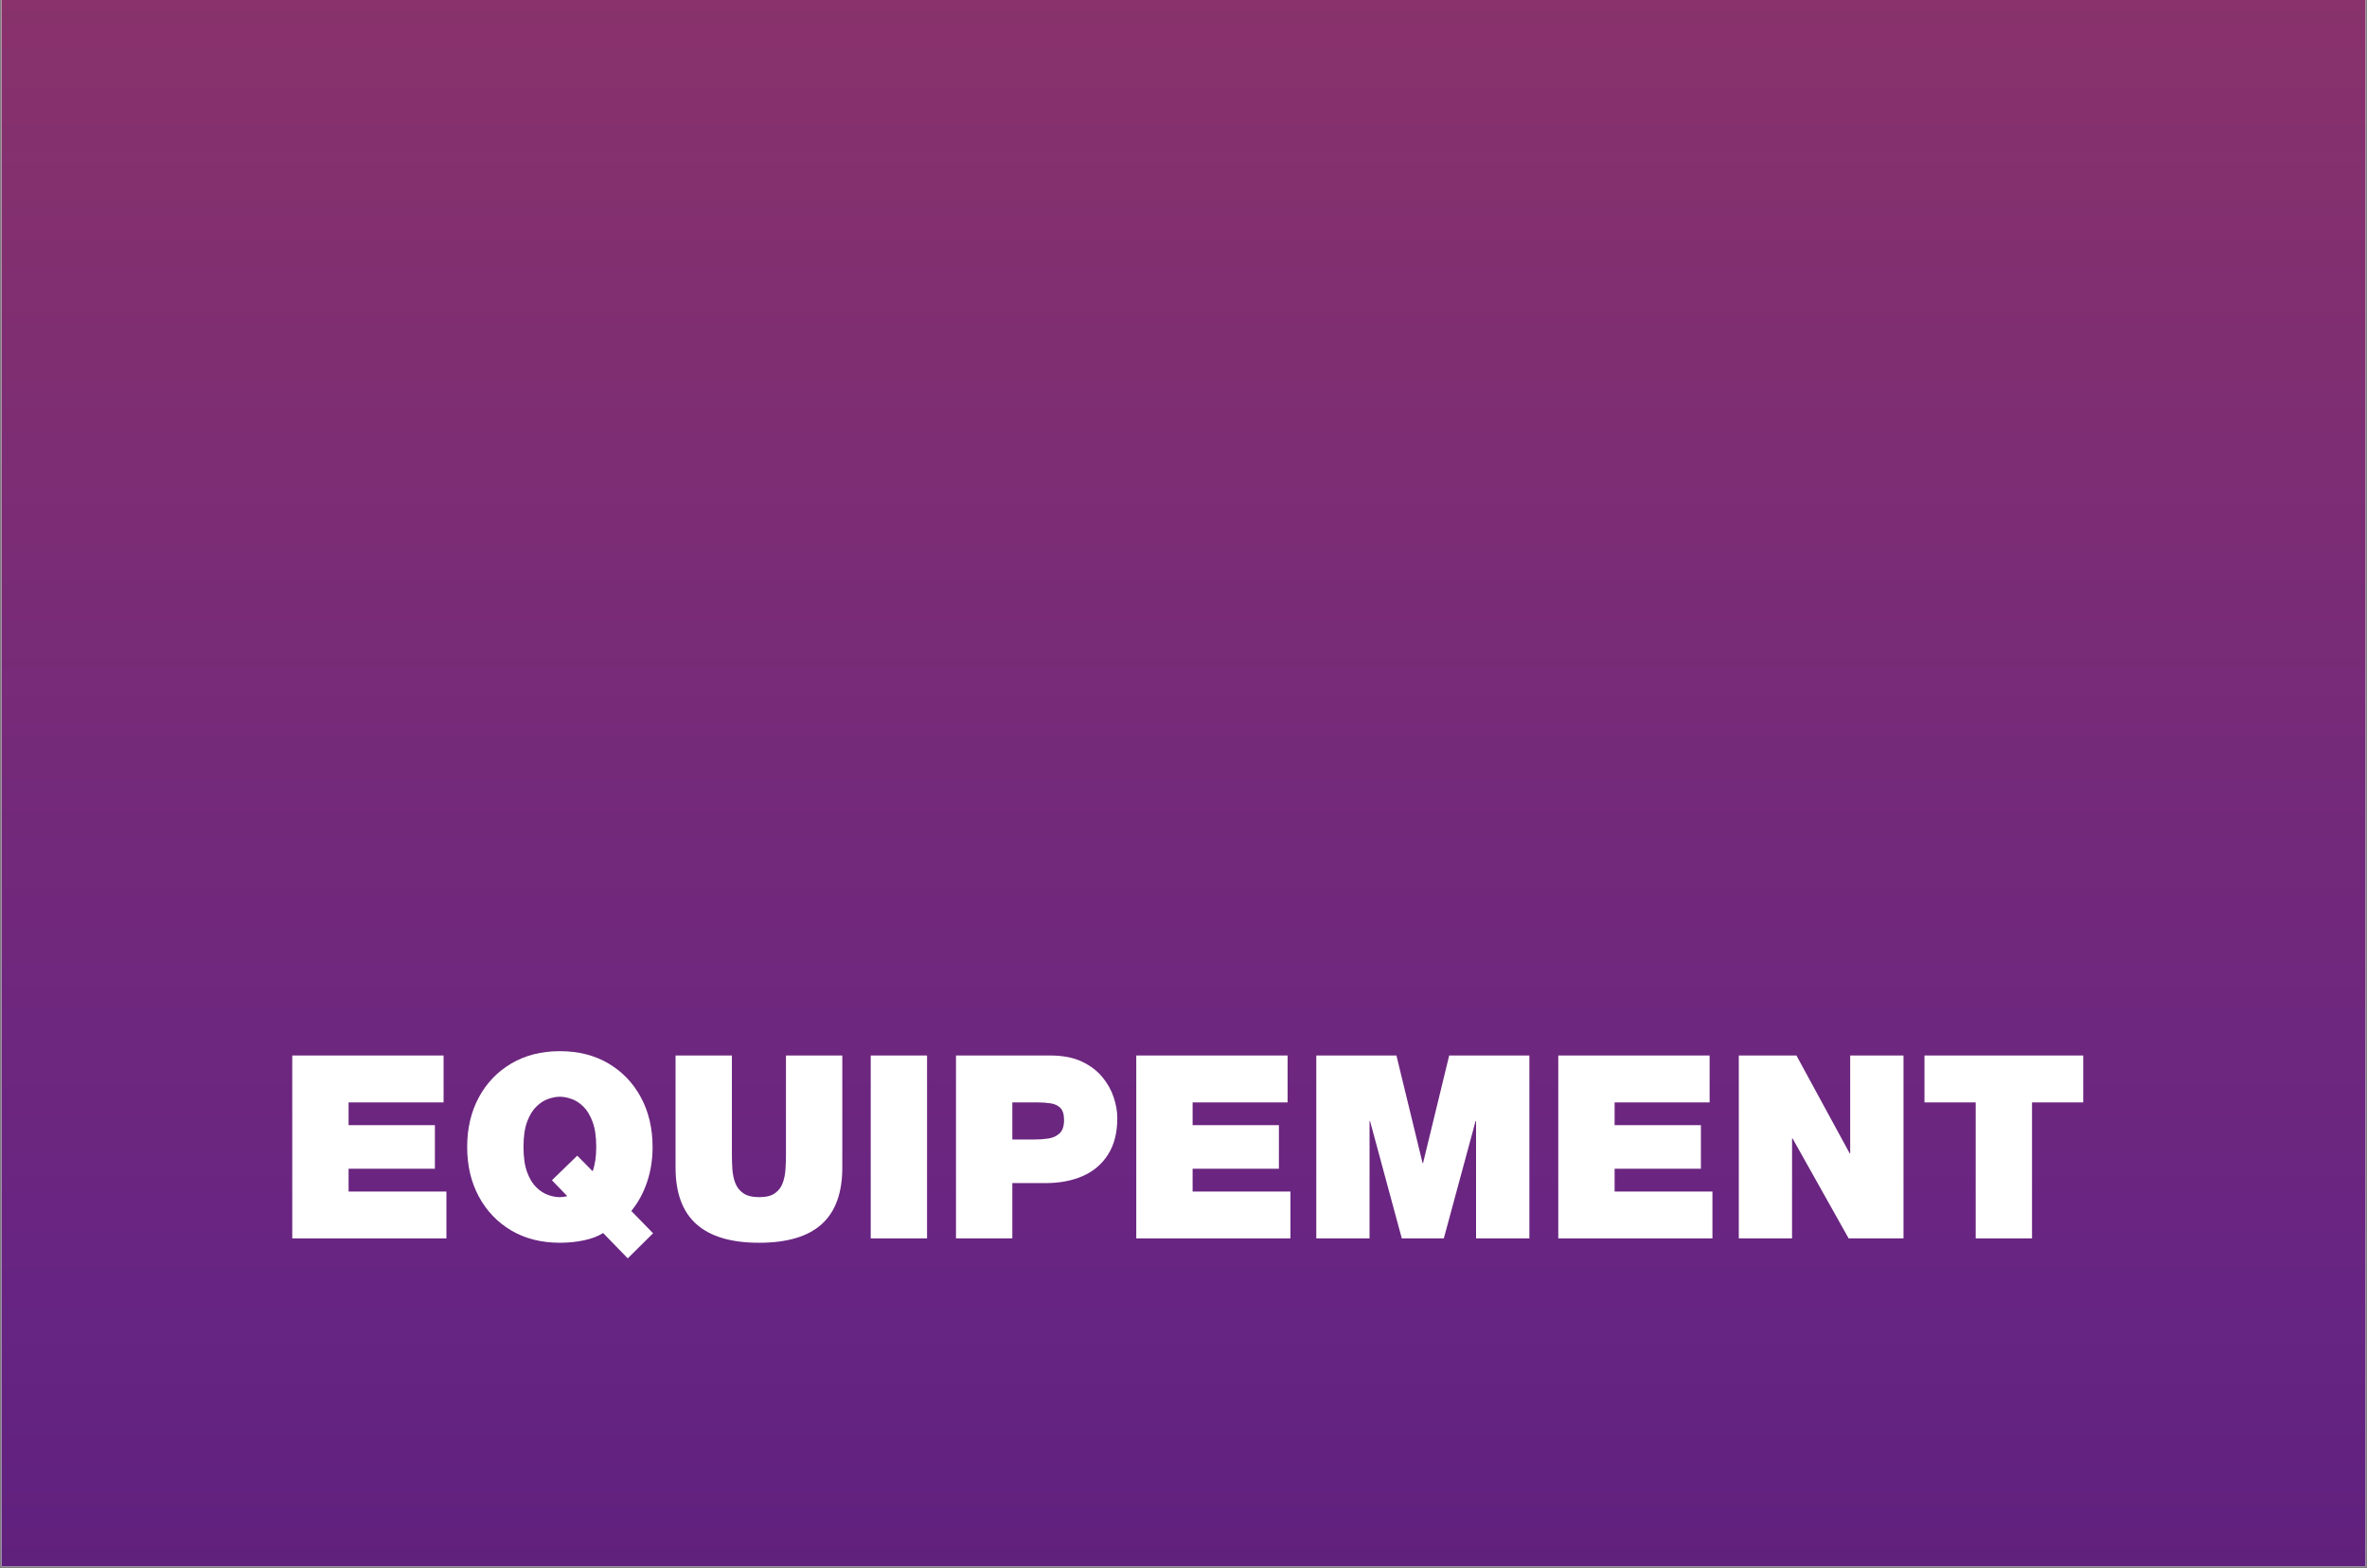 <svg xmlns="http://www.w3.org/2000/svg" xmlns:xlink="http://www.w3.org/1999/xlink" width="800" zoomAndPan="magnify" viewBox="0 0 600 397.5" height="530" preserveAspectRatio="xMidYMid meet" version="1.0"><rect x="0" y="0" width="600" height="397.5" fill="#808080" stroke="none"/><defs><g/><clipPath id="97cc9ac8eb"><path d="M 0.375 0 L 599.621 0 L 599.621 397 L 0.375 397 Z M 0.375 0 " clip-rule="nonzero"/></clipPath><linearGradient x1="228.925" gradientTransform="matrix(1.309, 0, 0, -1.309, 0.377, 498.045)" y1="77.211" x2="228.925" gradientUnits="userSpaceOnUse" y2="380.569" id="1a810cea4d"><stop stop-opacity="1" stop-color="rgb(37.75%, 12.889%, 48.964%)" offset="0"/><stop stop-opacity="1" stop-color="rgb(37.871%, 12.953%, 49.094%)" offset="0.016"/><stop stop-opacity="1" stop-color="rgb(38.112%, 13.083%, 49.356%)" offset="0.031"/><stop stop-opacity="1" stop-color="rgb(38.353%, 13.213%, 49.617%)" offset="0.047"/><stop stop-opacity="1" stop-color="rgb(38.594%, 13.342%, 49.878%)" offset="0.062"/><stop stop-opacity="1" stop-color="rgb(38.837%, 13.474%, 50.139%)" offset="0.078"/><stop stop-opacity="1" stop-color="rgb(39.078%, 13.603%, 50.4%)" offset="0.094"/><stop stop-opacity="1" stop-color="rgb(39.319%, 13.733%, 50.662%)" offset="0.109"/><stop stop-opacity="1" stop-color="rgb(39.56%, 13.863%, 50.923%)" offset="0.125"/><stop stop-opacity="1" stop-color="rgb(39.801%, 13.992%, 51.184%)" offset="0.141"/><stop stop-opacity="1" stop-color="rgb(40.045%, 14.113%, 51.3%)" offset="0.156"/><stop stop-opacity="1" stop-color="rgb(40.295%, 14.217%, 51.201%)" offset="0.172"/><stop stop-opacity="1" stop-color="rgb(40.547%, 14.317%, 51.033%)" offset="0.188"/><stop stop-opacity="1" stop-color="rgb(40.799%, 14.417%, 50.864%)" offset="0.203"/><stop stop-opacity="1" stop-color="rgb(41.051%, 14.517%, 50.696%)" offset="0.219"/><stop stop-opacity="1" stop-color="rgb(41.302%, 14.616%, 50.528%)" offset="0.234"/><stop stop-opacity="1" stop-color="rgb(41.556%, 14.717%, 50.359%)" offset="0.25"/><stop stop-opacity="1" stop-color="rgb(41.808%, 14.816%, 50.191%)" offset="0.266"/><stop stop-opacity="1" stop-color="rgb(42.059%, 14.917%, 50.023%)" offset="0.281"/><stop stop-opacity="1" stop-color="rgb(42.311%, 15.016%, 49.855%)" offset="0.297"/><stop stop-opacity="1" stop-color="rgb(42.563%, 15.117%, 49.686%)" offset="0.312"/><stop stop-opacity="1" stop-color="rgb(42.815%, 15.216%, 49.518%)" offset="0.328"/><stop stop-opacity="1" stop-color="rgb(43.066%, 15.317%, 49.35%)" offset="0.344"/><stop stop-opacity="1" stop-color="rgb(43.318%, 15.416%, 49.181%)" offset="0.359"/><stop stop-opacity="1" stop-color="rgb(43.57%, 15.517%, 49.013%)" offset="0.375"/><stop stop-opacity="1" stop-color="rgb(43.822%, 15.616%, 48.845%)" offset="0.391"/><stop stop-opacity="1" stop-color="rgb(44.073%, 15.717%, 48.677%)" offset="0.406"/><stop stop-opacity="1" stop-color="rgb(44.327%, 15.816%, 48.508%)" offset="0.422"/><stop stop-opacity="1" stop-color="rgb(44.579%, 15.916%, 48.34%)" offset="0.438"/><stop stop-opacity="1" stop-color="rgb(44.83%, 16.016%, 48.172%)" offset="0.453"/><stop stop-opacity="1" stop-color="rgb(45.082%, 16.116%, 48.003%)" offset="0.469"/><stop stop-opacity="1" stop-color="rgb(45.334%, 16.216%, 47.835%)" offset="0.484"/><stop stop-opacity="1" stop-color="rgb(45.586%, 16.316%, 47.667%)" offset="0.5"/><stop stop-opacity="1" stop-color="rgb(45.837%, 16.415%, 47.499%)" offset="0.516"/><stop stop-opacity="1" stop-color="rgb(46.089%, 16.516%, 47.33%)" offset="0.531"/><stop stop-opacity="1" stop-color="rgb(46.341%, 16.615%, 47.162%)" offset="0.547"/><stop stop-opacity="1" stop-color="rgb(46.593%, 16.716%, 46.994%)" offset="0.562"/><stop stop-opacity="1" stop-color="rgb(46.844%, 16.815%, 46.825%)" offset="0.578"/><stop stop-opacity="1" stop-color="rgb(47.098%, 16.916%, 46.657%)" offset="0.594"/><stop stop-opacity="1" stop-color="rgb(47.35%, 17.015%, 46.489%)" offset="0.609"/><stop stop-opacity="1" stop-color="rgb(47.601%, 17.116%, 46.321%)" offset="0.625"/><stop stop-opacity="1" stop-color="rgb(47.853%, 17.215%, 46.152%)" offset="0.641"/><stop stop-opacity="1" stop-color="rgb(48.105%, 17.316%, 45.984%)" offset="0.656"/><stop stop-opacity="1" stop-color="rgb(48.357%, 17.415%, 45.816%)" offset="0.672"/><stop stop-opacity="1" stop-color="rgb(48.608%, 17.516%, 45.647%)" offset="0.688"/><stop stop-opacity="1" stop-color="rgb(48.86%, 17.615%, 45.479%)" offset="0.703"/><stop stop-opacity="1" stop-color="rgb(49.112%, 17.715%, 45.311%)" offset="0.719"/><stop stop-opacity="1" stop-color="rgb(49.364%, 17.815%, 45.143%)" offset="0.734"/><stop stop-opacity="1" stop-color="rgb(49.617%, 17.915%, 44.974%)" offset="0.75"/><stop stop-opacity="1" stop-color="rgb(49.869%, 18.015%, 44.806%)" offset="0.766"/><stop stop-opacity="1" stop-color="rgb(50.121%, 18.115%, 44.638%)" offset="0.781"/><stop stop-opacity="1" stop-color="rgb(50.372%, 18.214%, 44.469%)" offset="0.797"/><stop stop-opacity="1" stop-color="rgb(50.624%, 18.315%, 44.301%)" offset="0.812"/><stop stop-opacity="1" stop-color="rgb(50.876%, 18.414%, 44.133%)" offset="0.828"/><stop stop-opacity="1" stop-color="rgb(51.128%, 18.515%, 43.965%)" offset="0.844"/><stop stop-opacity="1" stop-color="rgb(51.379%, 18.614%, 43.796%)" offset="0.859"/><stop stop-opacity="1" stop-color="rgb(51.631%, 18.715%, 43.628%)" offset="0.875"/><stop stop-opacity="1" stop-color="rgb(51.883%, 18.814%, 43.46%)" offset="0.891"/><stop stop-opacity="1" stop-color="rgb(52.135%, 18.915%, 43.291%)" offset="0.906"/><stop stop-opacity="1" stop-color="rgb(52.388%, 19.014%, 43.123%)" offset="0.922"/><stop stop-opacity="1" stop-color="rgb(52.64%, 19.115%, 42.955%)" offset="0.938"/><stop stop-opacity="1" stop-color="rgb(52.892%, 19.214%, 42.787%)" offset="0.953"/><stop stop-opacity="1" stop-color="rgb(53.143%, 19.315%, 42.618%)" offset="0.969"/><stop stop-opacity="1" stop-color="rgb(53.395%, 19.414%, 42.45%)" offset="0.984"/><stop stop-opacity="1" stop-color="rgb(53.647%, 19.514%, 42.282%)" offset="1"/></linearGradient></defs><g clip-path="url(#97cc9ac8eb)"><path fill="#ffffff" d="M 0.375 0 L 599.625 0 L 599.625 397 L 0.375 397 Z M 0.375 0 " fill-opacity="1" fill-rule="nonzero"/><path fill="#ffffff" d="M 0.375 0 L 599.625 0 L 599.625 397 L 0.375 397 Z M 0.375 0 " fill-opacity="1" fill-rule="nonzero"/><path fill="url(#1a810cea4d)" d="M 0.375 397 L 0.375 0 L 599.625 0 L 599.625 397 Z M 0.375 397 " fill-rule="nonzero"/></g><g fill="#ffffff" fill-opacity="1"><g transform="translate(70.379, 313.894)"><g><path d="M 3.703 0 L 3.703 -46.359 L 42.062 -46.359 L 42.062 -34.469 L 17.984 -34.469 L 17.984 -28.703 L 39.859 -28.703 L 39.859 -17.656 L 17.984 -17.656 L 17.984 -11.875 L 42.781 -11.875 L 42.781 0 Z M 3.703 0 "/></g></g></g><g fill="#ffffff" fill-opacity="1"><g transform="translate(116.076, 313.894)"><g><path d="M 23.828 -14.734 L 30.25 -20.969 L 34.156 -17.016 C 34.758 -18.703 35.062 -20.754 35.062 -23.172 C 35.062 -25.773 34.754 -27.895 34.141 -29.531 C 33.535 -31.176 32.758 -32.461 31.812 -33.391 C 30.863 -34.328 29.859 -34.977 28.797 -35.344 C 27.734 -35.719 26.75 -35.906 25.844 -35.906 C 24.926 -35.906 23.938 -35.719 22.875 -35.344 C 21.82 -34.977 20.816 -34.328 19.859 -33.391 C 18.91 -32.461 18.133 -31.176 17.531 -29.531 C 16.926 -27.895 16.625 -25.773 16.625 -23.172 C 16.625 -20.578 16.926 -18.457 17.531 -16.812 C 18.133 -15.164 18.91 -13.879 19.859 -12.953 C 20.816 -12.023 21.82 -11.375 22.875 -11 C 23.938 -10.633 24.926 -10.453 25.844 -10.453 C 26.445 -10.453 27.07 -10.539 27.719 -10.719 Z M 49.469 -1.297 L 43.047 5.062 L 36.812 -1.359 C 35.508 -0.535 33.895 0.078 31.969 0.484 C 30.039 0.898 28 1.109 25.844 1.109 C 21.164 1.109 17.062 0.07 13.531 -2 C 10.008 -4.082 7.266 -6.953 5.297 -10.609 C 3.328 -14.266 2.344 -18.453 2.344 -23.172 C 2.344 -27.891 3.328 -32.078 5.297 -35.734 C 7.266 -39.391 10.008 -42.254 13.531 -44.328 C 17.062 -46.41 21.164 -47.453 25.844 -47.453 C 30.562 -47.453 34.672 -46.41 38.172 -44.328 C 41.68 -42.254 44.422 -39.391 46.391 -35.734 C 48.359 -32.078 49.344 -27.891 49.344 -23.172 C 49.344 -19.973 48.875 -17 47.938 -14.25 C 47.008 -11.5 45.68 -9.066 43.953 -6.953 Z M 49.469 -1.297 "/></g></g></g><g fill="#ffffff" fill-opacity="1"><g transform="translate(167.745, 313.894)"><g><path d="M 45.766 -46.359 L 45.766 -17.922 C 45.766 -11.516 44.02 -6.738 40.531 -3.594 C 37.051 -0.457 31.766 1.109 24.672 1.109 C 17.617 1.109 12.328 -0.457 8.797 -3.594 C 5.266 -6.738 3.5 -11.516 3.5 -17.922 L 3.5 -46.359 L 17.781 -46.359 L 17.781 -21.094 C 17.781 -19.926 17.82 -18.711 17.906 -17.453 C 18 -16.203 18.25 -15.047 18.656 -13.984 C 19.07 -12.93 19.754 -12.078 20.703 -11.422 C 21.66 -10.773 23.004 -10.453 24.734 -10.453 C 26.422 -10.453 27.727 -10.773 28.656 -11.422 C 29.594 -12.078 30.254 -12.93 30.641 -13.984 C 31.035 -15.047 31.273 -16.203 31.359 -17.453 C 31.441 -18.711 31.484 -19.926 31.484 -21.094 L 31.484 -46.359 Z M 45.766 -46.359 "/></g></g></g><g fill="#ffffff" fill-opacity="1"><g transform="translate(217.012, 313.894)"><g><path d="M 3.703 0 L 3.703 -46.359 L 17.984 -46.359 L 17.984 0 Z M 3.703 0 "/></g></g></g><g fill="#ffffff" fill-opacity="1"><g transform="translate(238.627, 313.894)"><g><path d="M 3.703 0 L 3.703 -46.359 L 27.594 -46.359 C 30.75 -46.359 33.41 -45.848 35.578 -44.828 C 37.742 -43.805 39.484 -42.492 40.797 -40.891 C 42.117 -39.297 43.082 -37.578 43.688 -35.734 C 44.289 -33.898 44.594 -32.16 44.594 -30.516 C 44.594 -26.797 43.812 -23.711 42.25 -21.266 C 40.695 -18.816 38.555 -16.992 35.828 -15.797 C 33.109 -14.609 29.973 -14.016 26.422 -14.016 L 17.984 -14.016 L 17.984 0 Z M 17.984 -34.469 L 17.984 -25.062 L 23.5 -25.062 C 24.758 -25.062 25.961 -25.145 27.109 -25.312 C 28.254 -25.488 29.203 -25.922 29.953 -26.609 C 30.711 -27.305 31.094 -28.438 31.094 -30 C 31.094 -31.426 30.781 -32.453 30.156 -33.078 C 29.531 -33.703 28.695 -34.086 27.656 -34.234 C 26.613 -34.391 25.508 -34.469 24.344 -34.469 Z M 17.984 -34.469 "/></g></g></g><g fill="#ffffff" fill-opacity="1"><g transform="translate(284.324, 313.894)"><g><path d="M 3.703 0 L 3.703 -46.359 L 42.062 -46.359 L 42.062 -34.469 L 17.984 -34.469 L 17.984 -28.703 L 39.859 -28.703 L 39.859 -17.656 L 17.984 -17.656 L 17.984 -11.875 L 42.781 -11.875 L 42.781 0 Z M 3.703 0 "/></g></g></g><g fill="#ffffff" fill-opacity="1"><g transform="translate(330.021, 313.894)"><g><path d="M 3.641 0 L 3.641 -46.359 L 23.953 -46.359 L 30.578 -19.094 L 30.703 -19.094 L 37.328 -46.359 L 57.656 -46.359 L 57.656 0 L 44.141 0 L 44.141 -29.734 L 44.016 -29.734 L 35.969 0 L 25.312 0 L 17.266 -29.734 L 17.141 -29.734 L 17.141 0 Z M 3.641 0 "/></g></g></g><g fill="#ffffff" fill-opacity="1"><g transform="translate(391.297, 313.894)"><g><path d="M 3.703 0 L 3.703 -46.359 L 42.062 -46.359 L 42.062 -34.469 L 17.984 -34.469 L 17.984 -28.703 L 39.859 -28.703 L 39.859 -17.656 L 17.984 -17.656 L 17.984 -11.875 L 42.781 -11.875 L 42.781 0 Z M 3.703 0 "/></g></g></g><g fill="#ffffff" fill-opacity="1"><g transform="translate(436.994, 313.894)"><g><path d="M 3.766 0 L 3.766 -46.359 L 18.375 -46.359 L 31.875 -21.547 L 32 -21.547 L 32 -46.359 L 45.516 -46.359 L 45.516 0 L 31.609 0 L 17.406 -25.312 L 17.266 -25.312 L 17.266 0 Z M 3.766 0 "/></g></g></g><g fill="#ffffff" fill-opacity="1"><g transform="translate(486.261, 313.894)"><g><path d="M 14.547 0 L 14.547 -34.469 L 1.562 -34.469 L 1.562 -46.359 L 41.812 -46.359 L 41.812 -34.469 L 28.828 -34.469 L 28.828 0 Z M 14.547 0 "/></g></g></g></svg>